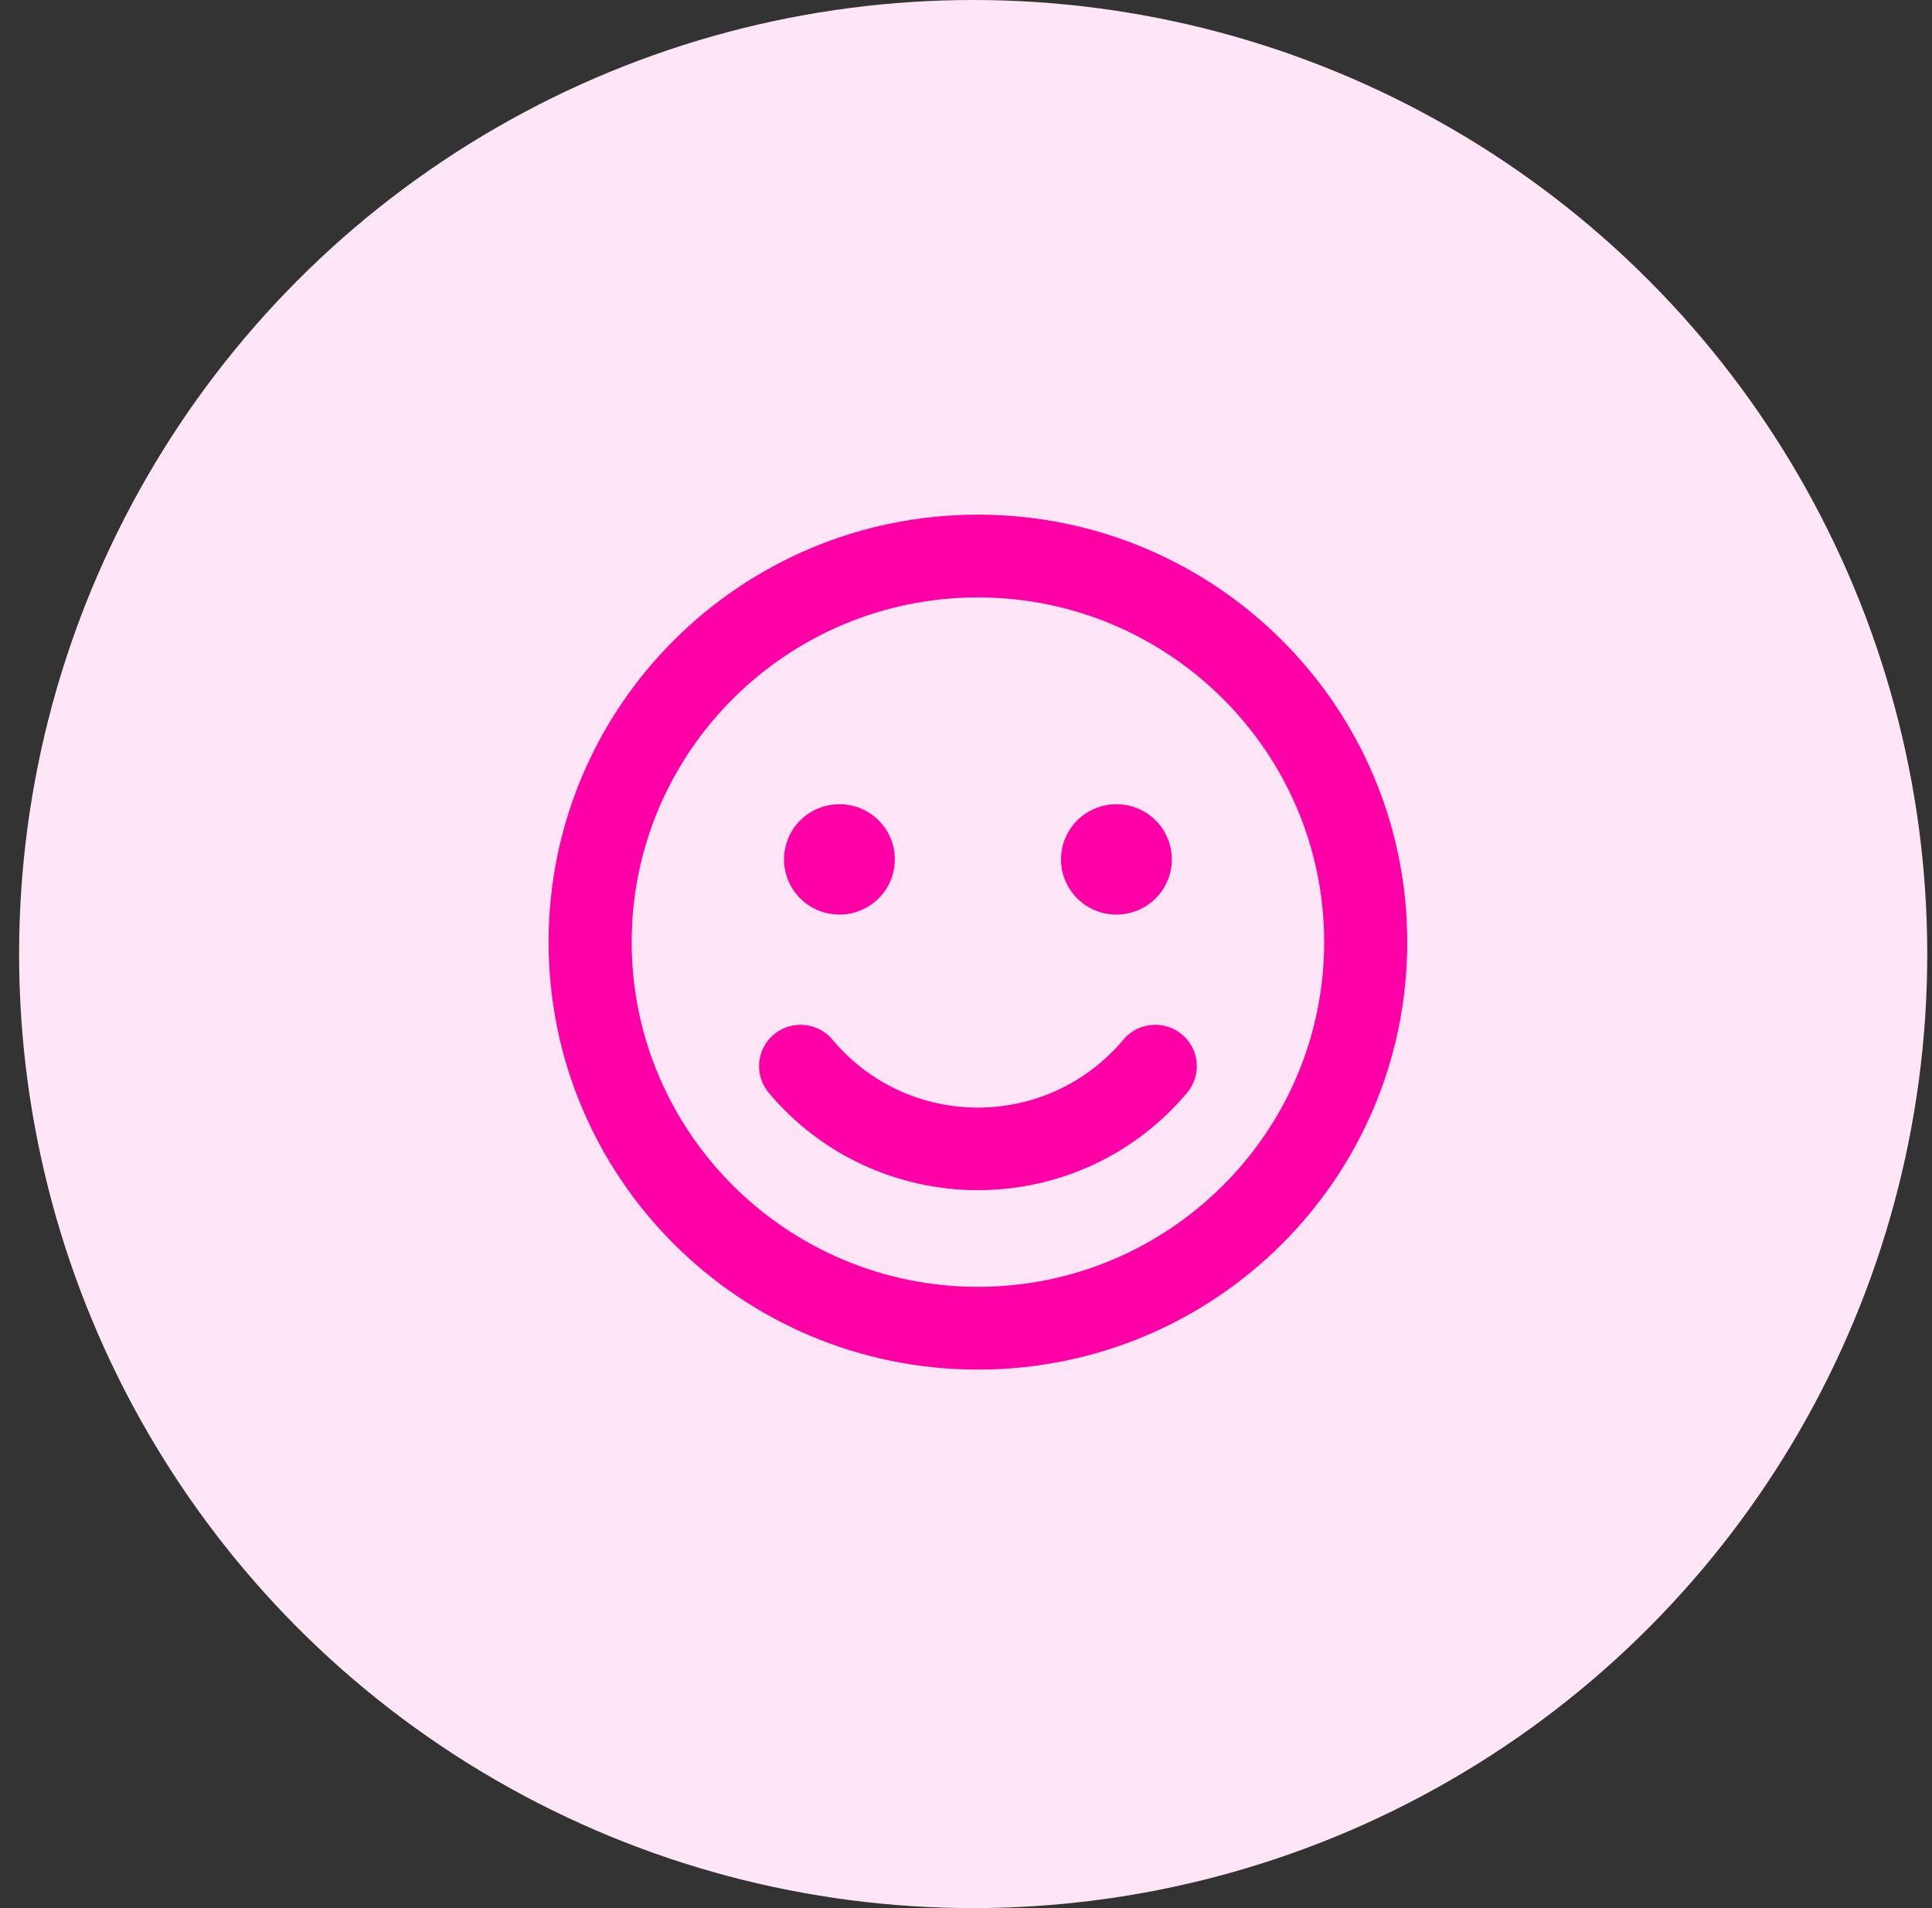 <?xml version="1.0" encoding="UTF-8"?> <svg xmlns="http://www.w3.org/2000/svg" width="81" height="80" viewBox="0 0 81 80" fill="none"><rect x="0" y="0" width="81" height="80" fill="#333333" stroke="none"/><circle cx="40.801" cy="40" r="40" fill="#FFE6F6"></circle><g clip-path="url(#clip0_769_792)"><path d="M41 21.578C31.056 21.578 23 29.6 23 39.5C23 49.4 31.056 57.422 41 57.422C50.944 57.422 59 49.4 59 39.5C59 29.6 50.944 21.578 41 21.578ZM41 53.953C32.994 53.953 26.484 47.471 26.484 39.5C26.484 31.529 32.994 25.047 41 25.047C49.006 25.047 55.516 31.529 55.516 39.5C55.516 47.471 49.006 53.953 41 53.953ZM35.194 38.344C36.478 38.344 37.516 37.31 37.516 36.031C37.516 34.752 36.478 33.719 35.194 33.719C33.909 33.719 32.871 34.752 32.871 36.031C32.871 37.31 33.909 38.344 35.194 38.344ZM46.806 38.344C48.091 38.344 49.129 37.31 49.129 36.031C49.129 34.752 48.091 33.719 46.806 33.719C45.522 33.719 44.484 34.752 44.484 36.031C44.484 37.31 45.522 38.344 46.806 38.344ZM47.097 43.59C45.587 45.397 43.359 46.438 41 46.438C38.641 46.438 36.413 45.404 34.903 43.59C34.286 42.853 33.183 42.759 32.45 43.366C31.71 43.98 31.615 45.072 32.225 45.809C34.402 48.41 37.603 49.899 41 49.899C44.397 49.899 47.598 48.41 49.775 45.809C50.392 45.072 50.29 43.98 49.55 43.366C48.817 42.759 47.714 42.853 47.097 43.59Z" fill="#FF00A6"></path></g><defs><clipPath id="clip0_769_792"><rect width="36" height="37" fill="white" transform="translate(23 21)"></rect></clipPath></defs></svg> 